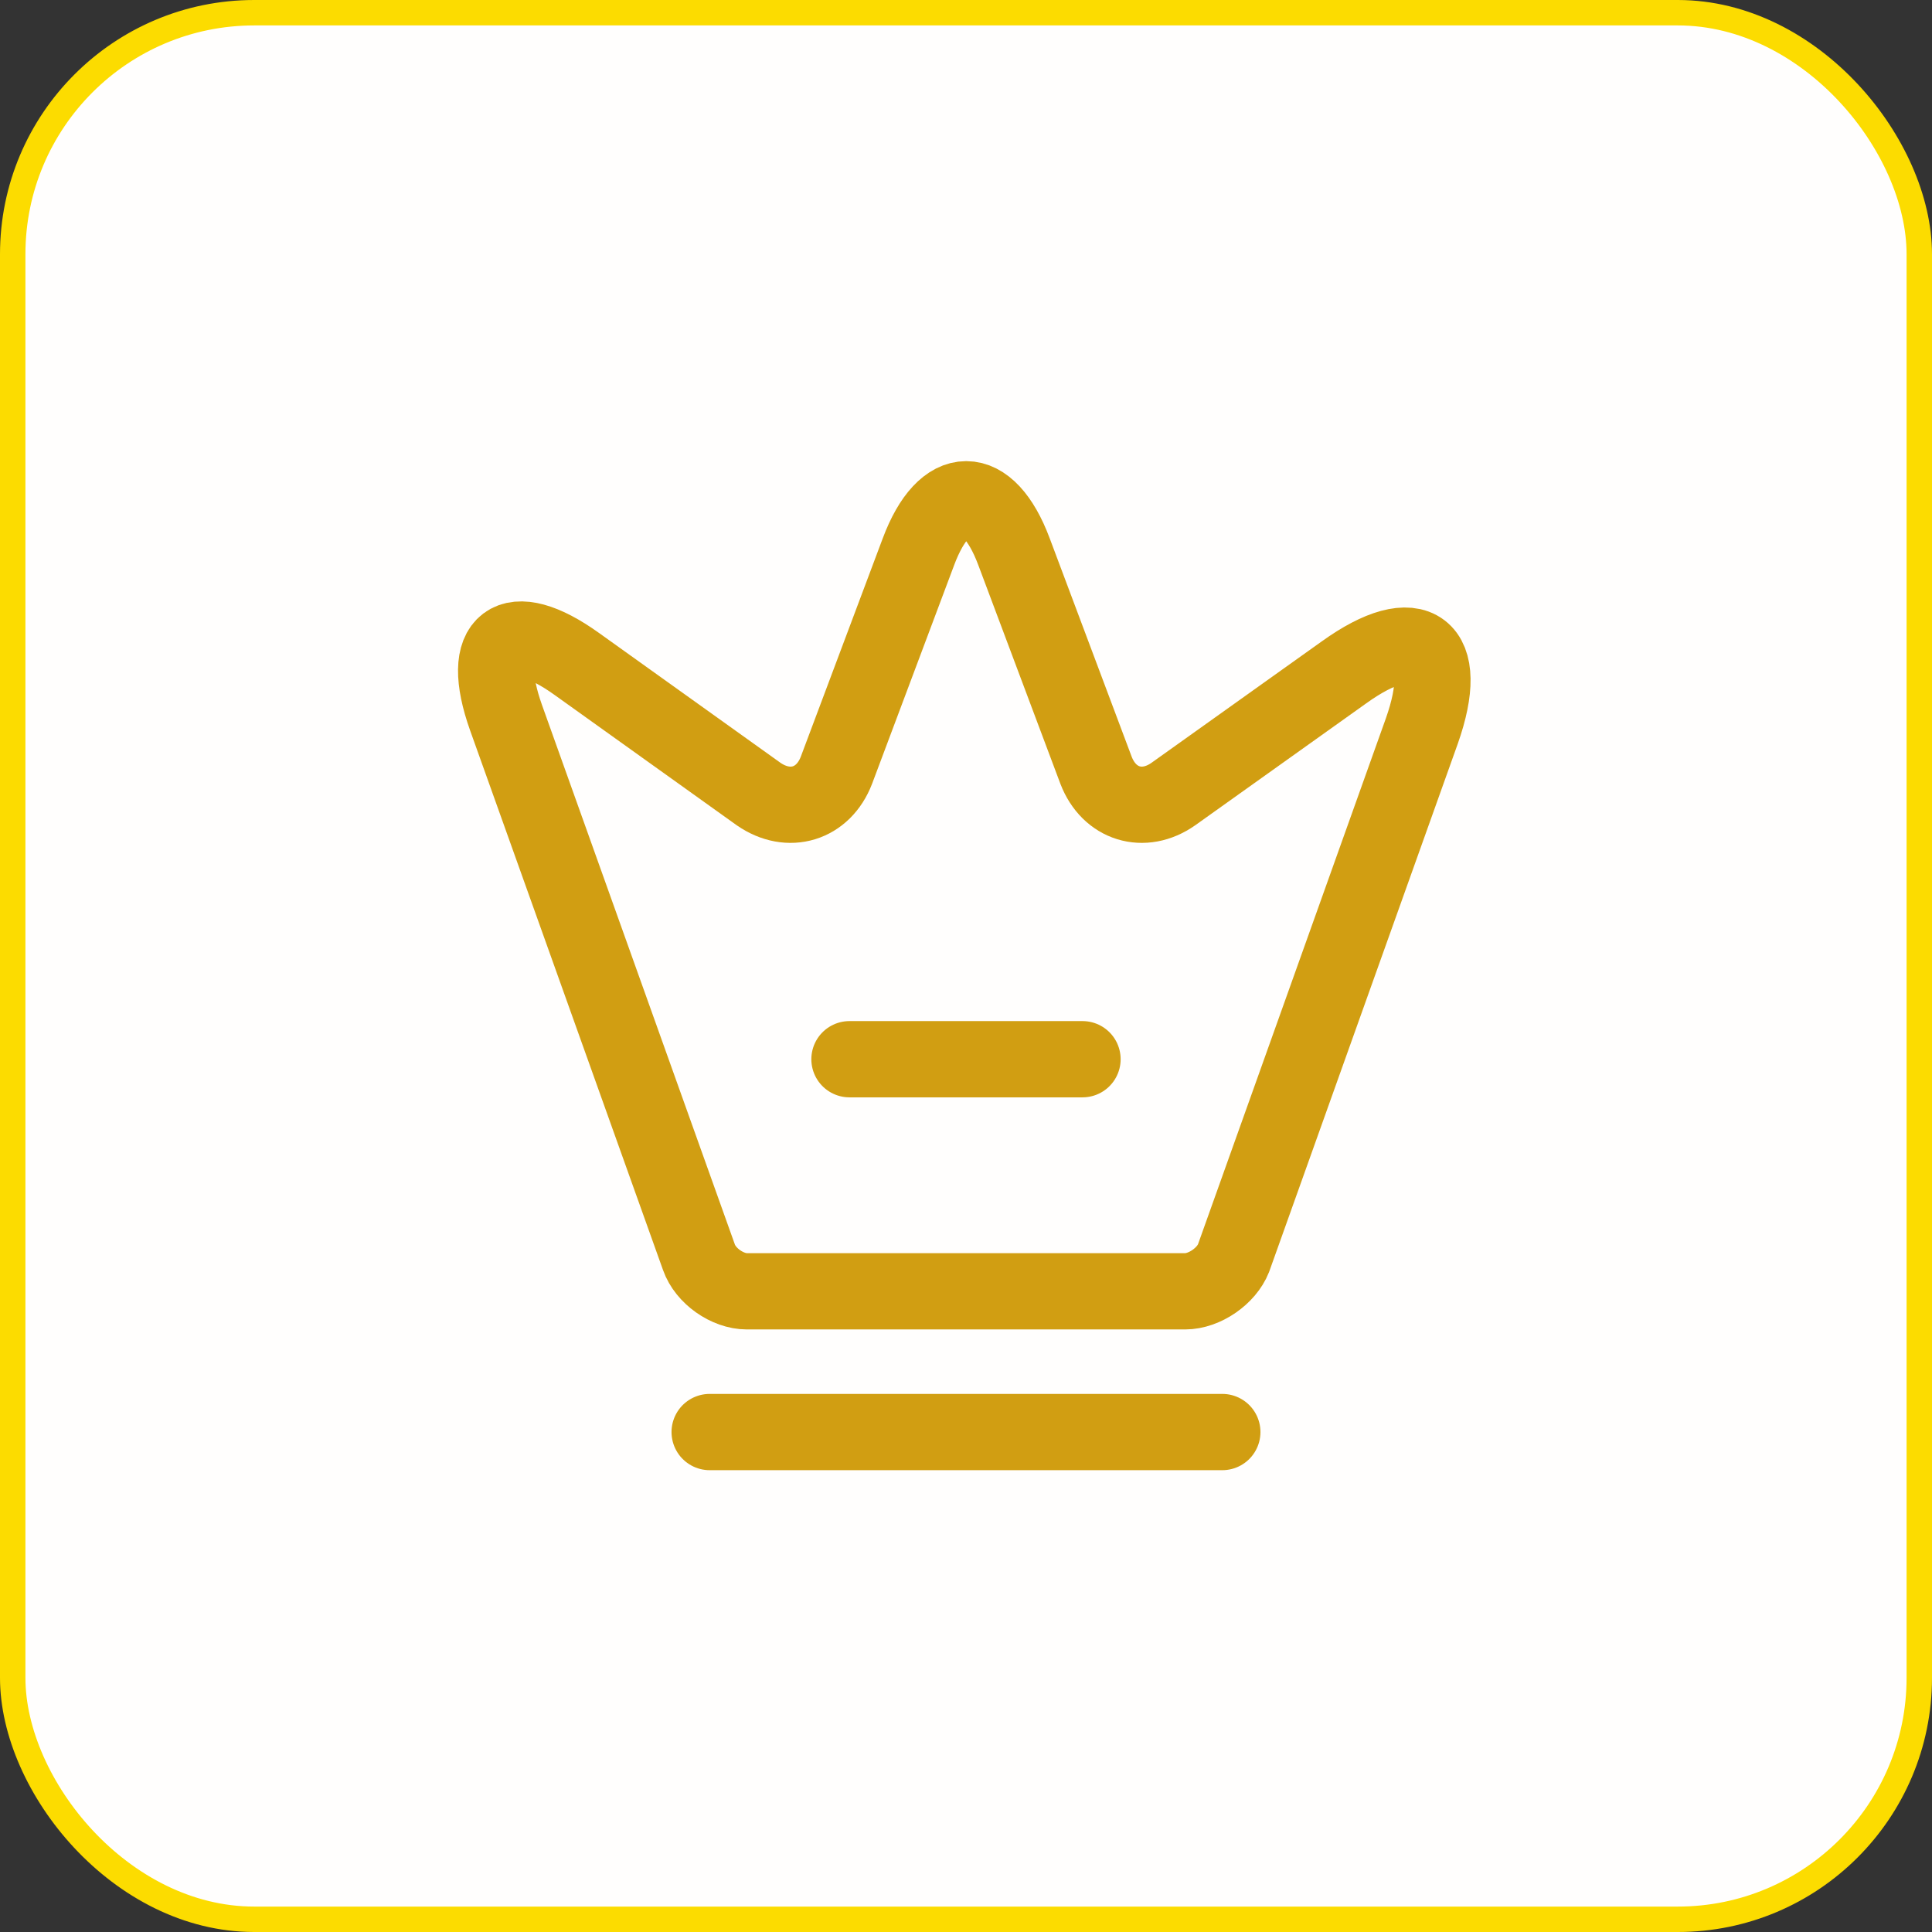 <svg width="76" height="76" viewBox="0 0 76 76" fill="none" xmlns="http://www.w3.org/2000/svg">
<rect x="0" y="0" width="76" height="76" fill="#333333" stroke="none"/>
<rect x="0.5" y="0.5" width="75" height="75" rx="9.5" fill="#FFFEFD" stroke="#FCDC00"/>
<path d="M27.916 56.333H48.083M33.416 41.667H42.583M46.617 50.797H29.383C28.613 50.797 27.752 50.192 27.495 49.458L19.905 28.228C18.823 25.185 20.088 24.25 22.692 26.12L29.841 31.235C31.033 32.06 32.39 31.638 32.903 30.3L36.13 21.702C37.157 18.952 38.861 18.952 39.888 21.702L43.115 30.3C43.628 31.638 44.985 32.06 46.158 31.235L52.868 26.45C55.728 24.397 57.103 25.442 55.93 28.76L48.523 49.495C48.248 50.192 47.386 50.797 46.617 50.797Z" stroke="#D19E12" stroke-width="3" stroke-linecap="round" stroke-linejoin="round"/>
</svg>
